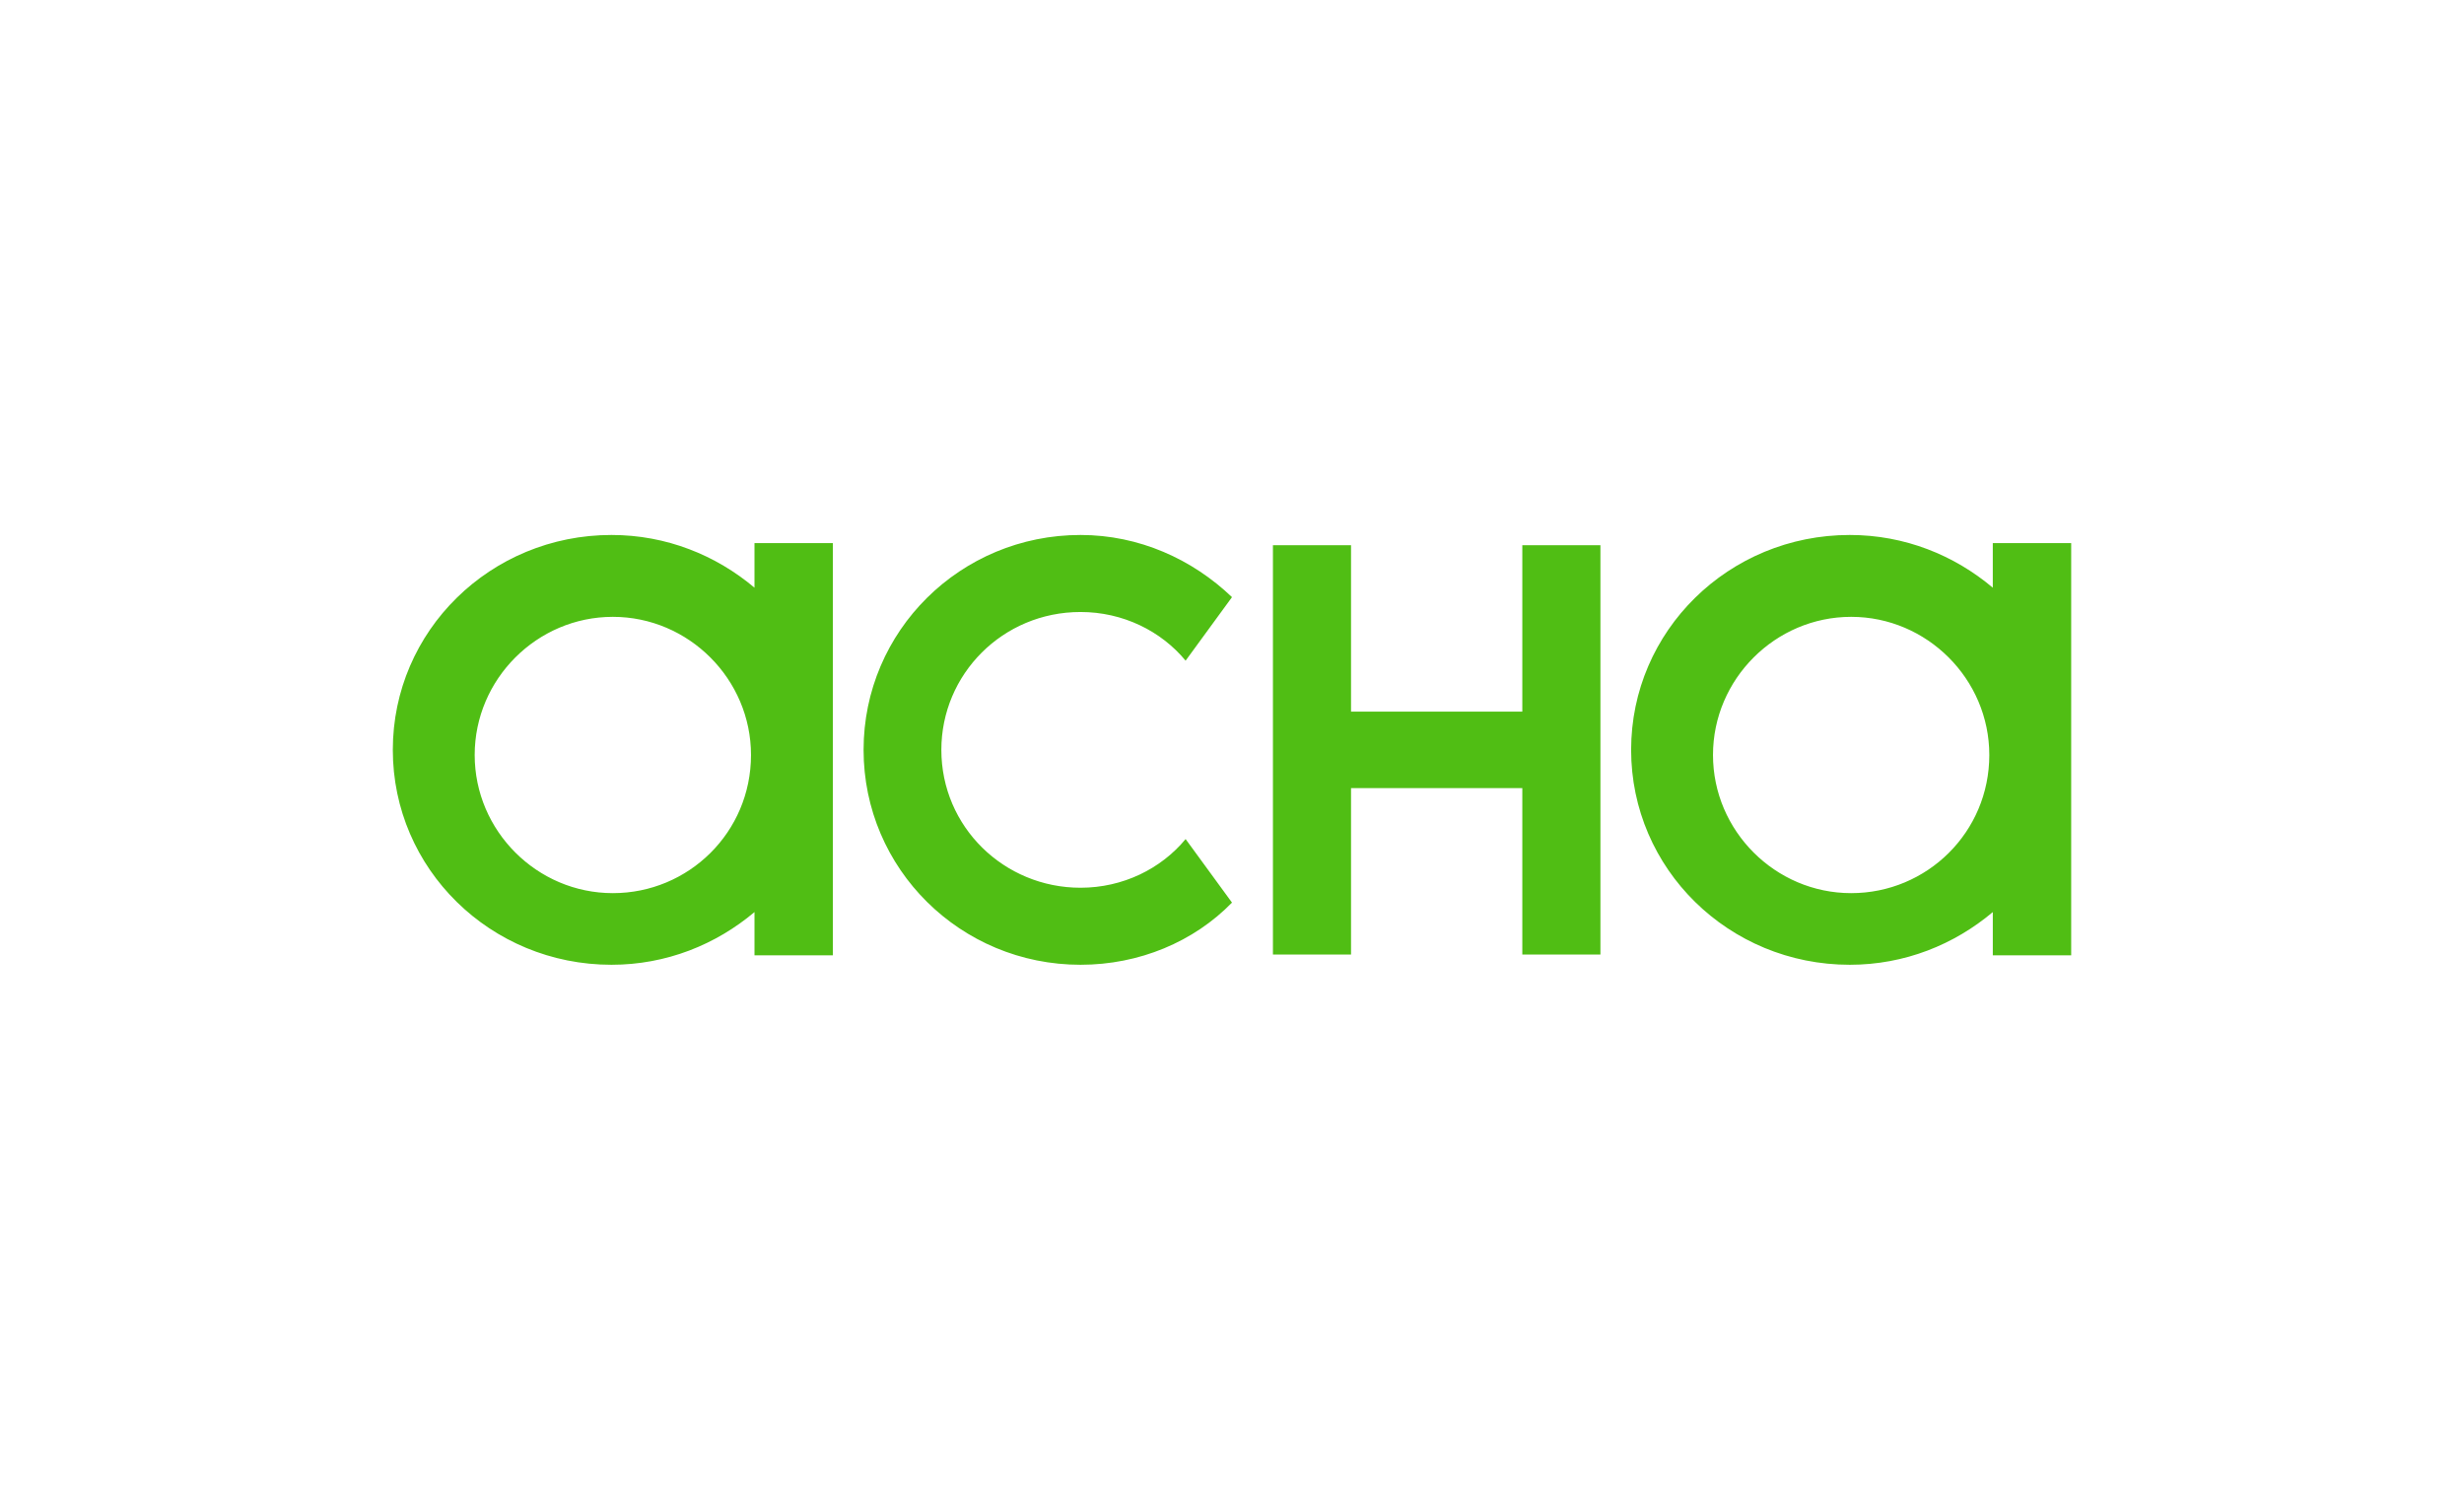 <svg width="276" height="168" viewBox="0 0 276 168" fill="none" xmlns="http://www.w3.org/2000/svg">
<path d="M84.512 65.831C80.2 62.199 74.653 59.927 68.494 59.927C54.936 59.927 44 70.676 44 84C44 97.324 54.936 108.073 68.493 108.073C74.654 108.073 80.199 105.802 84.513 102.17V107.013H93.293V60.835H84.512V65.832V65.831ZM68.646 100.049C60.15 100.049 53.171 93.07 53.171 84.573C53.171 76.076 60.15 69.098 68.646 69.098C77.143 69.098 84.122 76.076 84.122 84.573C84.122 93.221 77.143 100.049 68.646 100.049ZM121.034 99.444C125.772 99.444 130.052 97.323 132.804 93.993L138 101.109C133.721 105.5 127.606 108.073 121.034 108.073C107.584 108.073 96.732 97.324 96.732 84C96.732 70.676 107.584 59.927 121.034 59.927C127.606 59.927 133.567 62.652 138 66.891L132.804 74.007C130.052 70.676 125.772 68.556 121.034 68.556C112.322 68.556 105.444 75.522 105.444 84C105.444 92.63 112.474 99.444 121.034 99.444ZM223.219 60.835V65.832C218.906 62.198 213.36 59.927 207.2 59.927C193.643 59.927 182.707 70.676 182.707 84C182.707 97.324 193.643 108.073 207.2 108.073C213.362 108.073 218.906 105.802 223.22 102.17V107.013H232V60.835H223.219ZM207.354 100.049C198.857 100.049 191.878 93.07 191.878 84.573C191.878 76.076 198.857 69.098 207.354 69.098C215.85 69.098 222.829 76.076 222.829 84.573C222.829 93.221 215.85 100.049 207.354 100.049ZM170.519 79.715V61.073H179.268V106.927H170.519V88.285H151.334V106.927H142.585V61.073H151.334V79.715H170.519Z" fill="#50BE14"/>
</svg>
